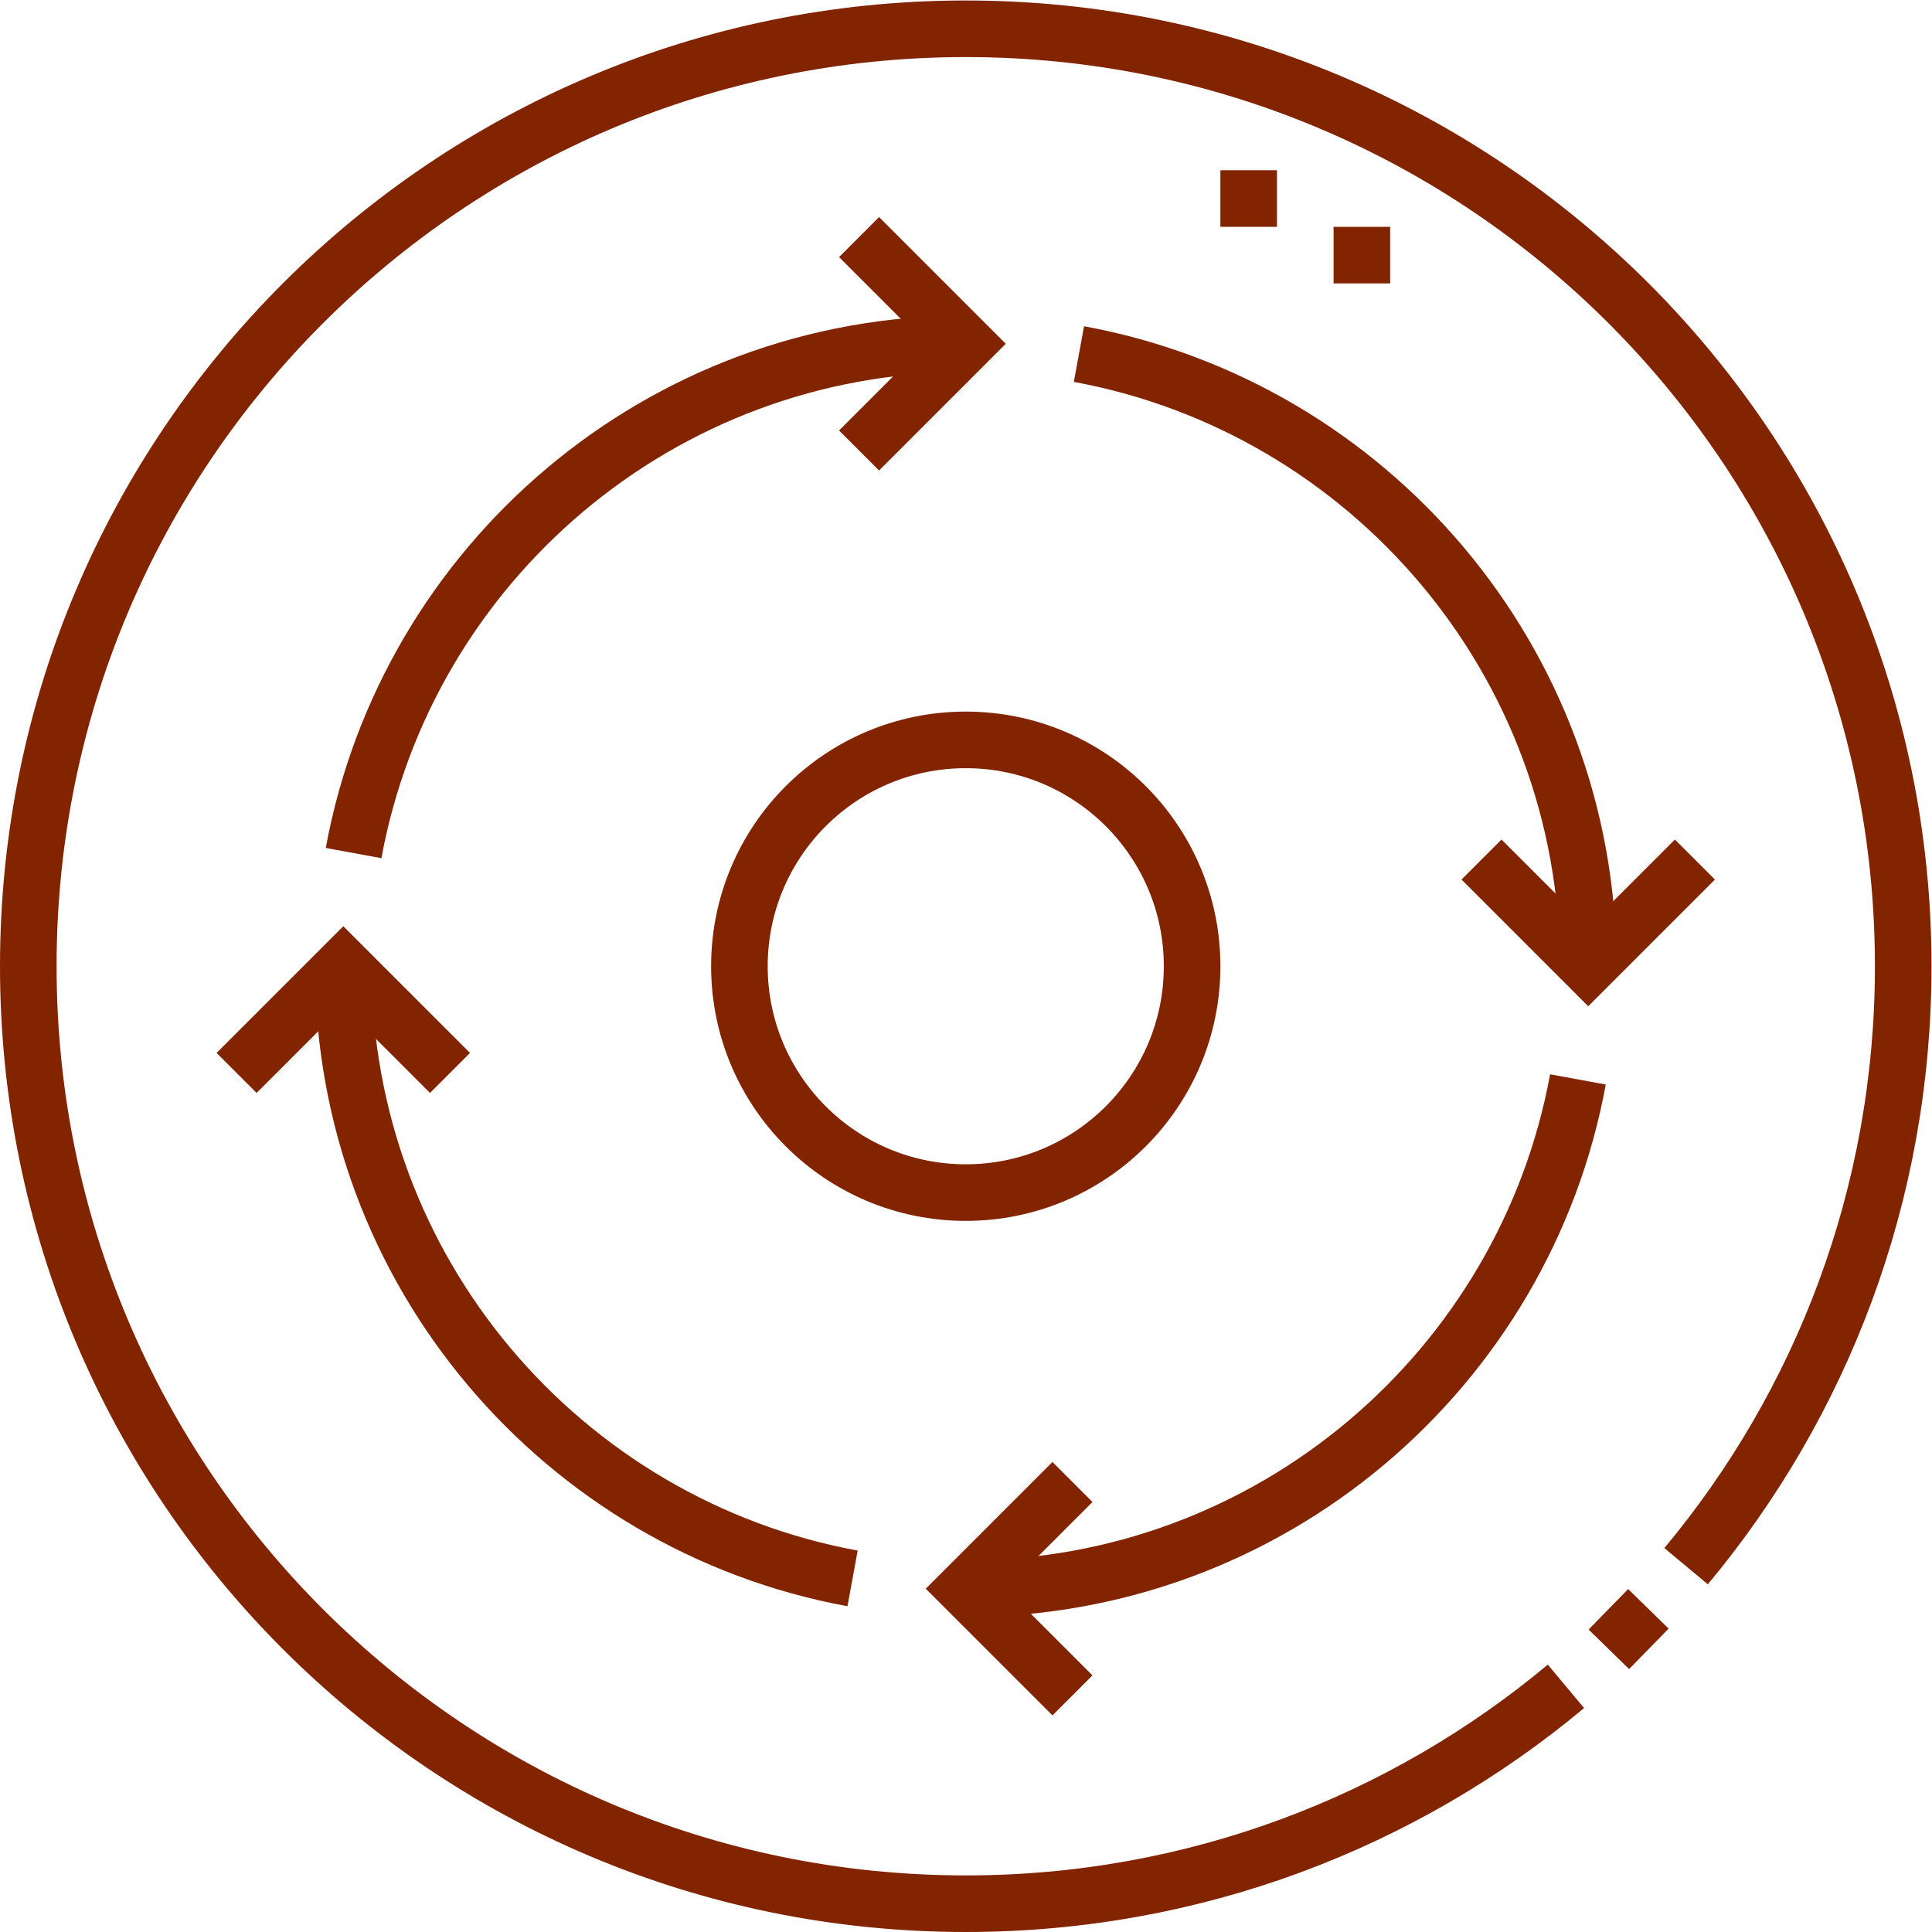 <svg xmlns="http://www.w3.org/2000/svg" xmlns:xlink="http://www.w3.org/1999/xlink" xmlns:svgjs="http://svgjs.com/svgjs" width="512" height="512" x="0" y="0" viewBox="0 0 682.667 682.667" style="enable-background:new 0 0 512 512" xml:space="preserve" class="">  <g>    <defs>      <clipPath id="a">        <path d="M0 512h512V0H0Z" fill="#832400" data-original="#000000"></path>      </clipPath>    </defs>    <g clip-path="url(#a)" transform="matrix(1.333 0 0 -1.333 0 682.667)">      <path d="M0 0c33.137 0 60-26.863 60-60s-26.863-60-60-60-60 26.863-60 60S-33.137 0 0 0zm170.468-241.067 10.484 10.729m9.99 11.308C226.874-175.935 248.5-120.496 248.5-60 248.5 77.243 137.243 188.5 0 188.5S-248.5 77.243-248.5-60-137.243-308.5 0-308.5c60.528 0 115.996 21.647 159.097 57.615" style="stroke-width:15;stroke-linecap:butt;stroke-linejoin:miter;stroke-miterlimit:22.926;stroke-dasharray:none;stroke-opacity:1" transform="translate(256 316)" fill="none" stroke="#832400" stroke-width="15" stroke-linecap="butt" stroke-linejoin="miter" stroke-miterlimit="22.926" stroke-dasharray="none" stroke-opacity="" data-original="#000000" class=""></path>      <path d="M0 0c14.109 76.802 81.39 135 162.271 135m-30-327.271C55.469-178.162-2.729-110.88-2.729-30m327.271-29.999C310.433-136.801 243.152-195 162.271-195m30 327.271c76.802-14.108 135-81.39 135-162.271" style="stroke-width:15;stroke-linecap:butt;stroke-linejoin:miter;stroke-miterlimit:22.926;stroke-dasharray:none;stroke-opacity:1" transform="translate(93.729 286)" fill="none" stroke="#832400" stroke-width="15" stroke-linecap="butt" stroke-linejoin="miter" stroke-miterlimit="22.926" stroke-dasharray="none" stroke-opacity="" data-original="#000000" class=""></path>      <path d="M0 0v15m-30 0v15" style="stroke-width:15;stroke-linecap:butt;stroke-linejoin:miter;stroke-miterlimit:2.613;stroke-dasharray:none;stroke-opacity:1" transform="translate(360.998 437)" fill="none" stroke="#832400" stroke-width="15" stroke-linecap="butt" stroke-linejoin="miter" stroke-miterlimit="2.613" stroke-dasharray="none" stroke-opacity="" data-original="#000000" class=""></path>      <path d="m0 0-28.285-28.284L-56.569 0M-330-56.568l-28.284 28.284-28.284-28.284m165 164.999 28.284 28.285L-221.568 165M-165-221.568l-28.284 28.284L-165-165" style="stroke-width:15;stroke-linecap:butt;stroke-linejoin:miter;stroke-miterlimit:22.926;stroke-dasharray:none;stroke-opacity:1" transform="translate(449.284 284.284)" fill="none" stroke="#832400" stroke-width="15" stroke-linecap="butt" stroke-linejoin="miter" stroke-miterlimit="22.926" stroke-dasharray="none" stroke-opacity="" data-original="#000000" class=""></path>    </g>  </g></svg>